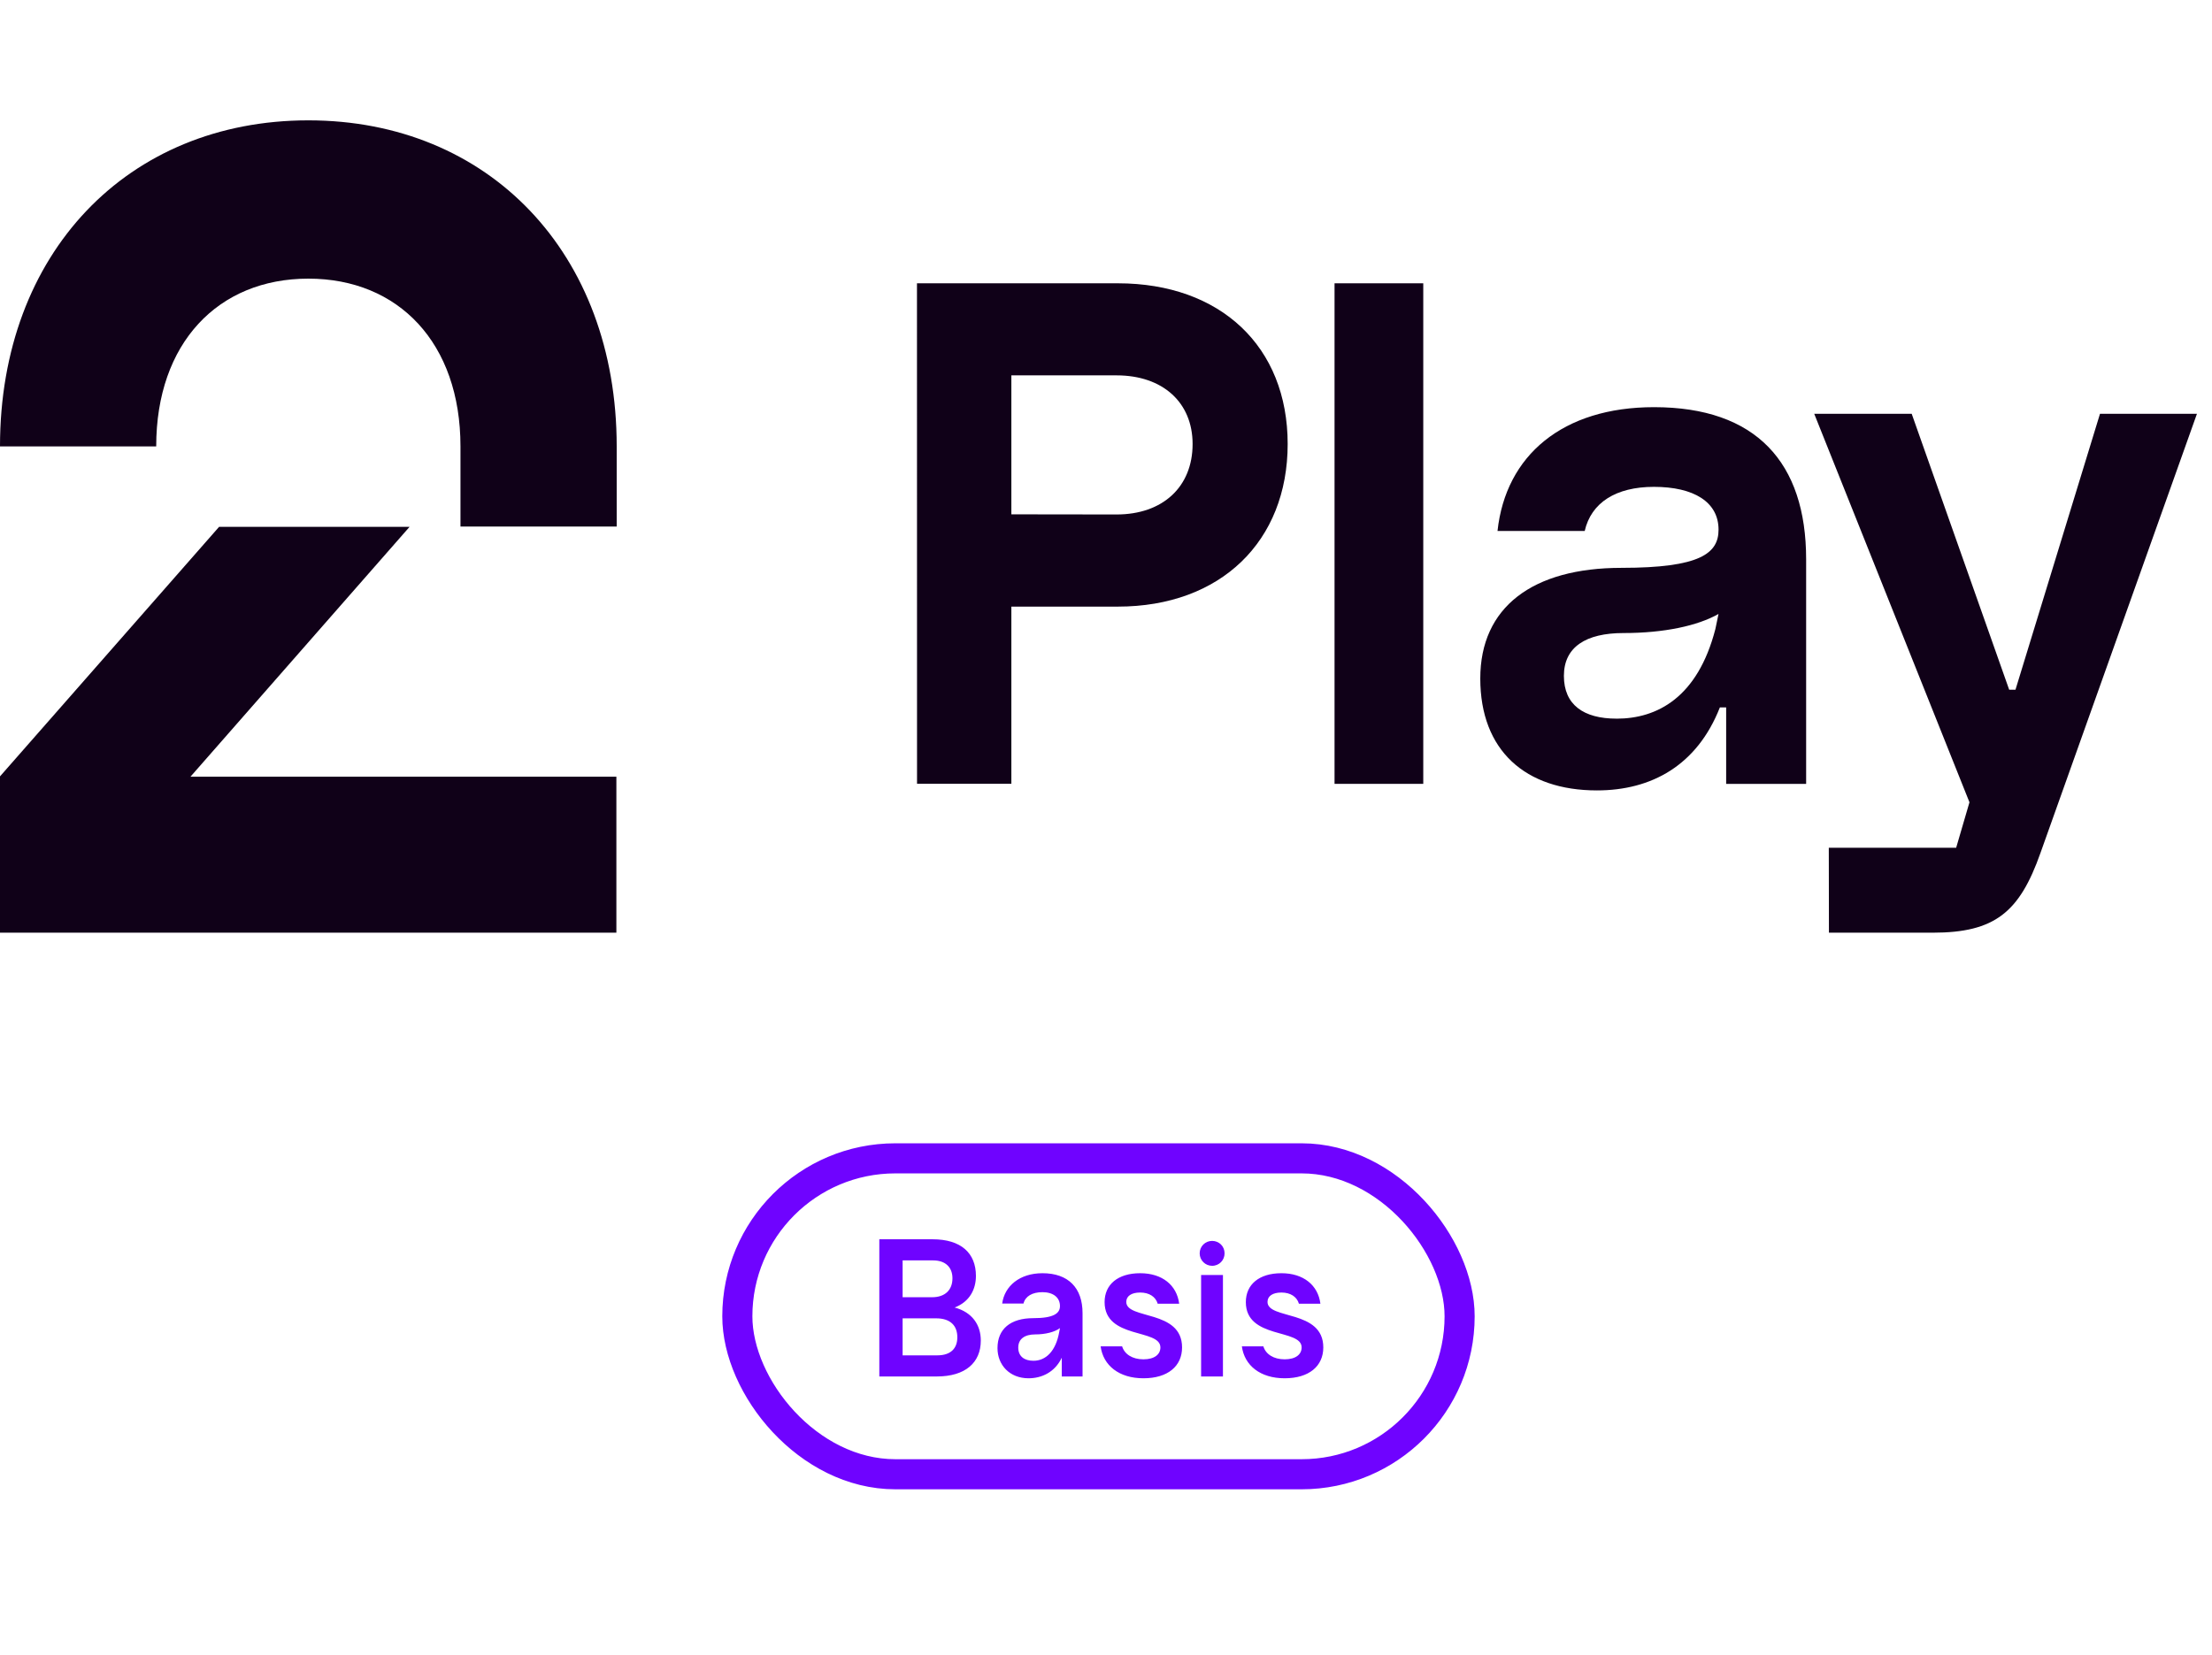 <svg width="147" height="110" viewBox="0 0 147 110" fill="none" xmlns="http://www.w3.org/2000/svg">
<rect width="147" height="110" fill="white"/>
<g clip-path="url(#clip0_14_12)">
<path d="M20.491 8C32.481 8 40.983 16.826 40.983 29.674V35H30.601V29.674C30.601 22.804 26.486 18.522 20.491 18.522C14.496 18.522 10.381 22.804 10.381 29.674H0C0 16.826 8.481 8 20.491 8ZM0 62H40.962V51.63H12.658L27.217 35.022H14.559L0 51.609V62Z" fill="#100118"/>
<path d="M60.938 18.832H74.287C81.109 18.832 85.573 23.036 85.573 29.515C85.573 35.993 81.109 40.324 74.287 40.324H67.211V52.101H60.942L60.938 18.832ZM74.202 34.199C77.276 34.199 79.255 32.361 79.255 29.515C79.255 26.758 77.276 24.952 74.202 24.952H67.211V34.19L74.202 34.199Z" fill="#100118"/>
<path d="M88.688 18.832H94.584V52.106H88.688V18.832Z" fill="#100118"/>
<path d="M98.373 45.103C98.373 40.376 101.827 37.747 107.764 37.747C112.989 37.747 114.207 36.784 114.207 35.209C114.207 33.369 112.565 32.363 109.911 32.363C107.384 32.363 105.744 33.414 105.313 35.296H99.518C100.065 30.262 103.856 27.066 109.919 27.066C116.701 27.066 120.028 30.742 120.028 37.18V52.108H114.713V47.026H114.295C112.78 50.88 109.748 52.542 106.126 52.542C101.363 52.542 98.373 49.883 98.373 45.103ZM107.428 47.773C110.122 47.773 112.818 46.372 113.996 41.818L114.205 40.812C112.816 41.601 110.584 42.081 107.888 42.081C105.403 42.081 103.93 43.002 103.93 44.927C103.93 46.852 105.238 47.771 107.428 47.771V47.773Z" fill="#100118"/>
<path d="M121.534 56.353H129.998L130.882 53.331L120.565 27.505H127.043L133.522 45.849H133.94L139.557 27.505H146L135.599 56.703C134.209 60.642 132.567 62 128.439 62H121.543L121.534 56.353Z" fill="#100118"/>
</g>
<path d="M58.436 91.5H62.252C64.16 91.5 65.18 90.576 65.18 89.112C65.18 88.08 64.616 87.228 63.44 86.916C64.448 86.532 64.856 85.692 64.856 84.816C64.856 83.292 63.86 82.38 61.976 82.38H58.436V91.5ZM59.984 90.096V87.636H62.216C63.14 87.636 63.62 88.104 63.62 88.896C63.62 89.604 63.212 90.096 62.288 90.096H59.984ZM59.984 86.232V83.784H62.012C62.864 83.784 63.296 84.276 63.296 84.972C63.296 85.752 62.804 86.232 61.94 86.232H59.984ZM68.353 91.62C69.205 91.62 70.093 91.236 70.561 90.252V91.5H71.941V87.288C71.941 85.608 70.993 84.636 69.277 84.636C67.765 84.636 66.757 85.488 66.601 86.652H68.017C68.137 86.172 68.593 85.896 69.277 85.896C69.985 85.896 70.441 86.244 70.441 86.82C70.441 87.312 70.009 87.624 68.665 87.624C67.153 87.624 66.289 88.344 66.289 89.616C66.289 90.732 67.093 91.62 68.353 91.62ZM67.669 89.58C67.669 88.992 68.113 88.704 68.797 88.704C69.469 88.704 70.093 88.548 70.441 88.284L70.393 88.536C70.165 89.82 69.505 90.456 68.677 90.456C68.077 90.456 67.669 90.168 67.669 89.58ZM75.987 91.62C77.607 91.62 78.555 90.816 78.555 89.568C78.555 87.036 74.847 87.732 74.847 86.544C74.847 86.16 75.183 85.92 75.771 85.92C76.383 85.92 76.803 86.208 76.935 86.664H78.363C78.207 85.428 77.235 84.636 75.771 84.636C74.283 84.636 73.407 85.392 73.407 86.556C73.407 89.04 77.115 88.308 77.115 89.568C77.115 90.036 76.719 90.36 75.987 90.36C75.243 90.36 74.727 90.012 74.571 89.496H73.143C73.311 90.768 74.367 91.62 75.987 91.62ZM79.82 91.5H81.272V84.756H79.82V91.5ZM79.725 83.316C79.725 83.772 80.097 84.144 80.552 84.144C81.02 84.144 81.38 83.772 81.38 83.316C81.38 82.848 81.02 82.488 80.552 82.488C80.097 82.488 79.725 82.848 79.725 83.316ZM85.373 91.62C86.993 91.62 87.941 90.816 87.941 89.568C87.941 87.036 84.233 87.732 84.233 86.544C84.233 86.16 84.569 85.92 85.157 85.92C85.769 85.92 86.189 86.208 86.321 86.664H87.749C87.593 85.428 86.621 84.636 85.157 84.636C83.669 84.636 82.793 85.392 82.793 86.556C82.793 89.04 86.501 88.308 86.501 89.568C86.501 90.036 86.105 90.36 85.373 90.36C84.629 90.36 84.113 90.012 83.957 89.496H82.529C82.697 90.768 83.753 91.62 85.373 91.62Z" fill="#6F03FF"/>
<rect x="49" y="77" width="48" height="21" rx="10.5" stroke="#6F03FF" stroke-width="2"/>
<defs>
<clipPath id="clip0_14_12">
<rect width="146" height="54" fill="white" transform="translate(0 8)"/>
</clipPath>
</defs>
</svg>
